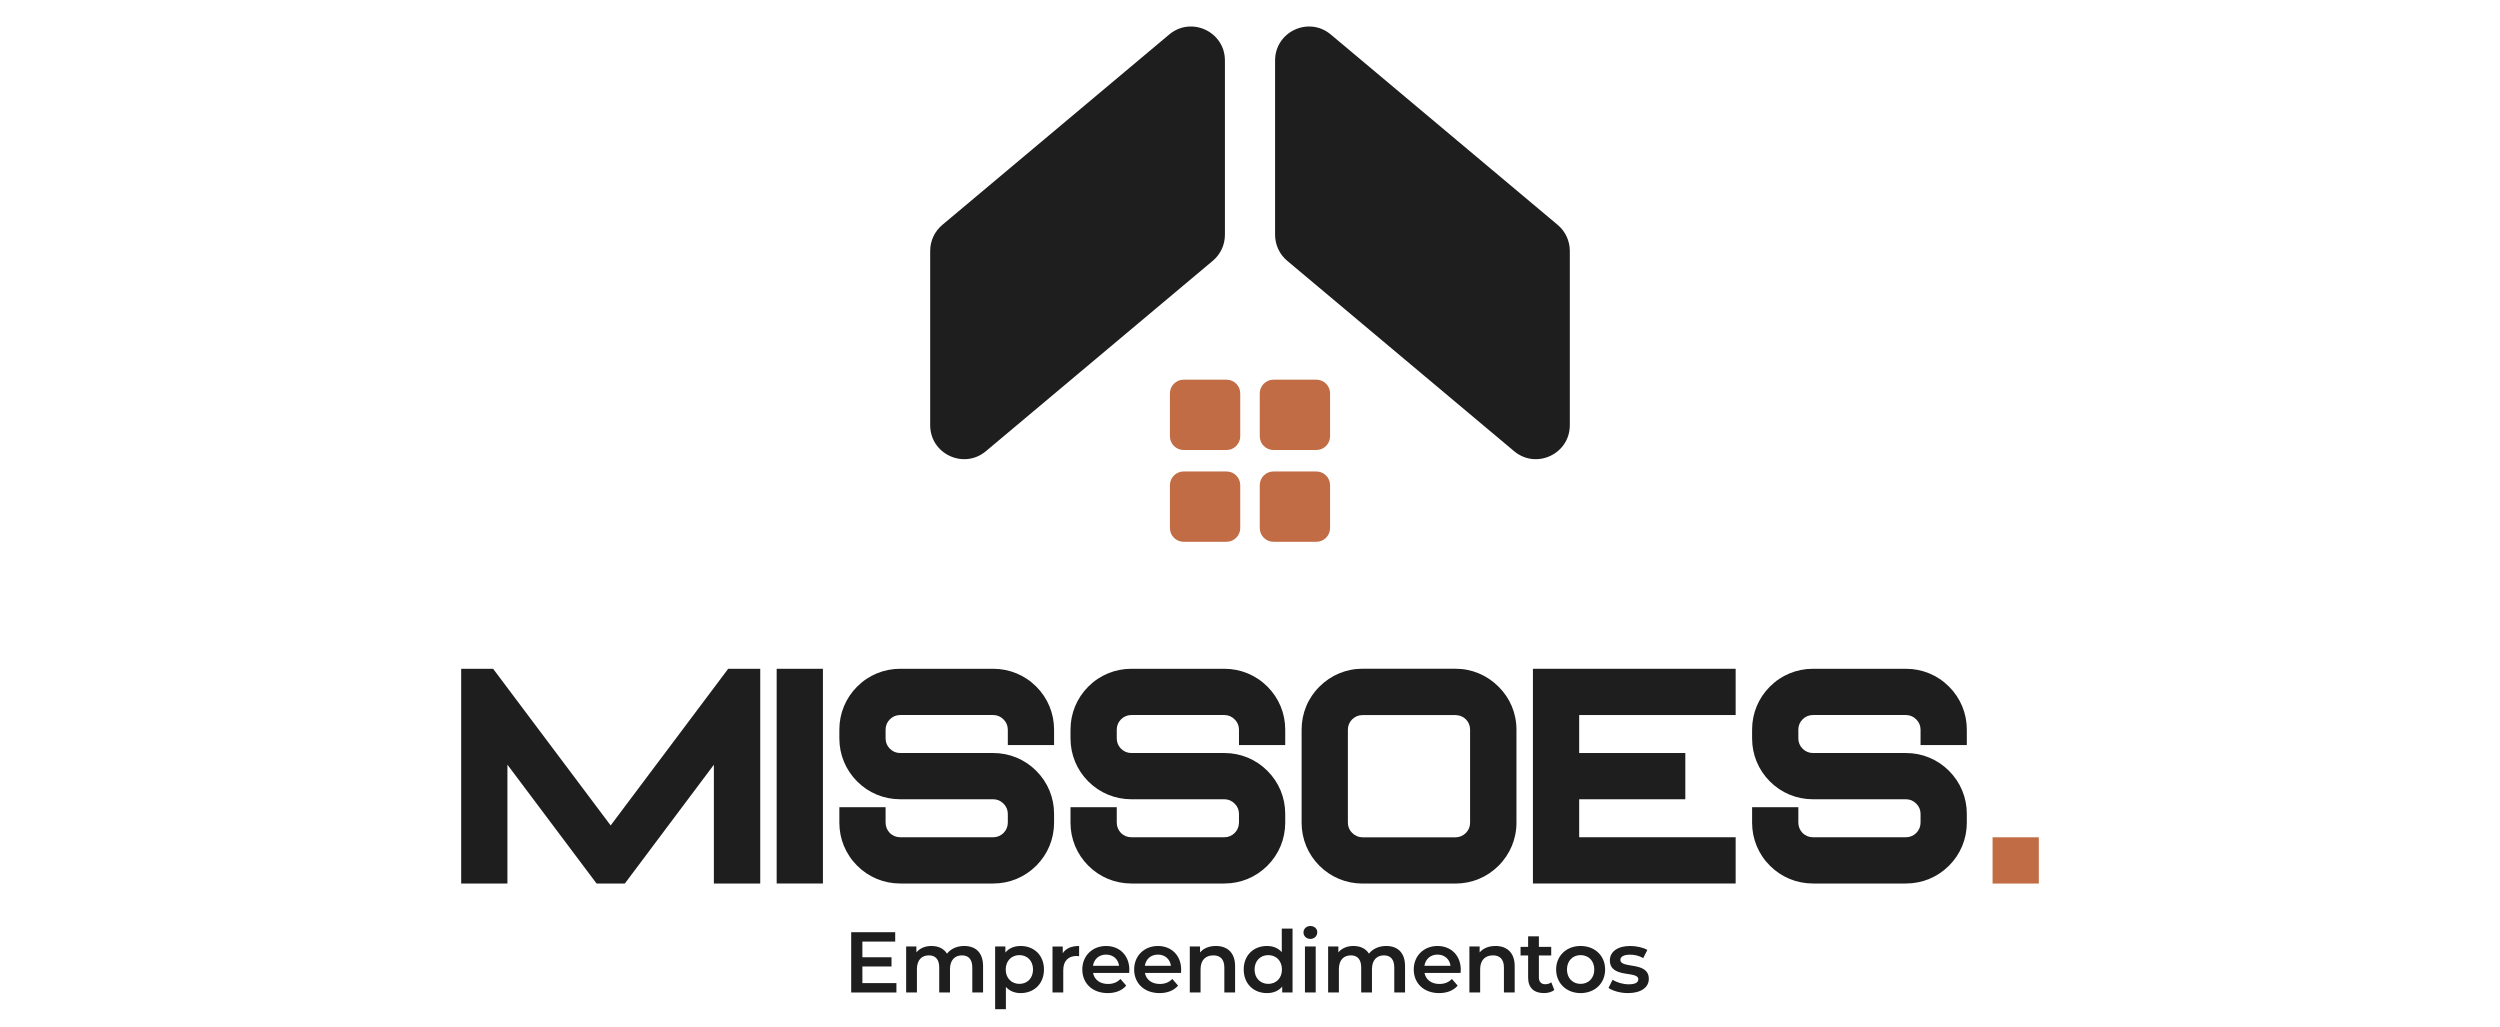 <?xml version="1.0" encoding="UTF-8"?>
<!DOCTYPE svg PUBLIC "-//W3C//DTD SVG 1.1//EN" "http://www.w3.org/Graphics/SVG/1.1/DTD/svg11.dtd">
<!-- Creator: CorelDRAW 2019 (64 Bit) -->
<svg xmlns="http://www.w3.org/2000/svg" xml:space="preserve" width="98.778mm" height="40.569mm" version="1.1" style="shape-rendering:geometricPrecision; text-rendering:geometricPrecision; image-rendering:optimizeQuality; fill-rule:evenodd; clip-rule:evenodd"
viewBox="0 0 9877.78 4056.94"
 xmlns:xlink="http://www.w3.org/1999/xlink">
 <defs>
  <style type="text/css">
   <![CDATA[
    .fil0 {fill:#1E1E1E;fill-rule:nonzero}
    .fil1 {fill:#C16C45;fill-rule:nonzero}
   ]]>
  </style>
 </defs>
 <g id="Camada_x0020_1">
  <g id="_1796437962384">
   <polygon class="fil0" points="2412.72,3261.47 1948.32,2642.49 1822.13,2642.49 1822.13,3490.85 2004.84,3490.85 2004.84,3021.44 2357.09,3490.85 2468.78,3490.85 2820.57,3021.51 2820.57,3490.85 3003.76,3490.85 3003.76,2642.49 2877.08,2642.49 "/>
   <polygon class="fil0" points="3068.68,3490.86 3251.46,3490.86 3251.46,2642.5 3068.68,2642.5 "/>
   <path class="fil0" d="M3924.56 2642.46l-368.01 0c-64.17,0 -124.46,24.98 -169.83,70.34 -45.37,45.37 -70.35,105.69 -70.35,169.87l0 35.13c0,64.17 24.98,124.46 70.35,169.86 45.33,45.37 105.66,70.35 169.83,70.35l368.01 0c15.24,0 29.46,6 40.54,17.39 10.9,10.58 16.9,24.8 16.9,40.08l0 35.17c0,15.2 -6.07,29.7 -17.11,40.74 -10.8,10.76 -25.09,16.69 -40.33,16.69l-368.01 0c-15.42,0 -29.6,-5.86 -40.5,-16.44 -10.94,-11.25 -16.97,-25.82 -16.97,-40.99l0 -61.17 -182.71 0 0 61.17c0,64.17 24.98,124.46 70.35,169.82 45.33,45.41 105.66,70.38 169.83,70.38l368.01 0c64.14,0 124.46,-24.97 169.8,-70.34 45.4,-45.37 70.41,-105.66 70.41,-169.86l0 -35.17c0,-64.17 -25.01,-124.46 -70.41,-169.83 -45.34,-45.37 -105.66,-70.38 -169.8,-70.38l-368.01 0c-15.46,0 -29.57,-5.93 -40.75,-17.15 -10.8,-10.76 -16.72,-25.08 -16.72,-40.28l0 -35.17c0,-15.24 5.92,-29.57 16.72,-40.33 11.18,-11.22 25.29,-17.14 40.75,-17.14l368.01 0c15.24,0 29.46,5.99 40.54,17.39 10.9,10.58 16.9,24.8 16.9,40.08l0 61.13 182.77 0 0 -61.13c0,-64.18 -25.01,-124.5 -70.41,-169.87 -45.34,-45.36 -105.66,-70.34 -169.8,-70.34z"/>
   <path class="fil0" d="M4837.86 2642.46l-368.02 0c-64.13,0 -124.46,24.98 -169.83,70.34 -45.33,45.37 -70.34,105.69 -70.34,169.87l0 35.13c0,64.17 25.01,124.46 70.34,169.86 45.37,45.37 105.7,70.35 169.83,70.35l368.02 0c15.27,0 29.49,6 40.57,17.39 10.9,10.58 16.9,24.8 16.9,40.08l0 35.17c0,15.2 -6.11,29.7 -17.15,40.74 -10.76,10.76 -25.08,16.69 -40.32,16.69l-368.02 0c-15.41,0 -29.6,-5.86 -40.46,-16.44 -10.97,-11.25 -16.97,-25.82 -16.97,-40.99l0 -61.17 -182.74 0 0 61.17c0,64.17 25.01,124.46 70.34,169.82 45.37,45.41 105.7,70.38 169.83,70.38l368.02 0c64.13,0 124.46,-24.97 169.83,-70.34 45.4,-45.37 70.38,-105.66 70.38,-169.86l0 -35.17c0,-64.17 -24.98,-124.46 -70.38,-169.83 -45.34,-45.37 -105.66,-70.38 -169.83,-70.38l-368.02 0c-15.41,0 -29.53,-5.93 -40.74,-17.15 -10.76,-10.76 -16.69,-25.08 -16.69,-40.28l0 -35.17c0,-15.24 5.93,-29.57 16.69,-40.33 11.21,-11.22 25.33,-17.14 40.74,-17.14l368.02 0c15.27,0 29.49,5.99 40.57,17.39 10.9,10.58 16.9,24.8 16.9,40.08l0 61.13 182.74 0 0 -61.13c0,-64.18 -24.98,-124.5 -70.38,-169.87 -45.37,-45.36 -105.66,-70.34 -169.83,-70.34z"/>
   <path class="fil0" d="M5325.62 2882.89c0,-15.55 5.99,-29.95 17.14,-40.78 10.76,-10.72 25.05,-16.65 40.32,-16.65l367.99 0c15.52,0 30.02,5.93 40.78,16.65 10.76,10.76 16.65,25.26 16.65,40.78l0 367.99c0,15.24 -5.89,29.56 -16.65,40.28 -11.08,11.08 -25.54,17.18 -40.78,17.18l-367.99 0c-14.74,0 -29.42,-6.28 -40.57,-17.42 -10.9,-10.55 -16.89,-24.8 -16.89,-40.04l0 -367.99zm425.45 -240.63l-367.99 0c-63.88,0 -124.21,25.12 -169.79,70.7 -45.4,44.91 -70.45,105.27 -70.45,169.93l0 367.99c0,64.17 25.01,124.49 70.38,169.86 45.37,45.33 105.69,70.34 169.86,70.34l367.99 0c64.13,0 124.46,-25.01 169.82,-70.34 45.69,-45.69 70.84,-106.01 70.84,-169.86l0 -367.99c0,-64.38 -25.19,-124.7 -70.84,-169.82 -45.65,-45.69 -105.97,-70.81 -169.82,-70.81z"/>
   <polygon class="fil0" points="6056.77,3490.87 6857.79,3490.87 6857.79,3308.09 6239.51,3308.09 6239.51,3158.02 6658.89,3158.02 6658.89,2975.28 6239.51,2975.28 6239.51,2825.21 6857.79,2825.21 6857.79,2642.47 6056.77,2642.47 "/>
   <path class="fil0" d="M7530.89 2642.46l-367.98 0c-64.17,0 -124.5,24.98 -169.83,70.34 -45.37,45.37 -70.34,105.69 -70.34,169.87l0 35.13c0,64.17 24.97,124.46 70.34,169.86 45.33,45.37 105.66,70.35 169.83,70.35l367.98 0c15.28,0 29.49,6 40.57,17.39 10.9,10.58 16.9,24.8 16.9,40.08l0 35.17c0,15.2 -6.07,29.7 -17.15,40.74 -10.76,10.76 -25.04,16.69 -40.32,16.69l-367.98 0c-15.42,0 -29.64,-5.86 -40.5,-16.44 -10.94,-11.25 -16.97,-25.82 -16.97,-40.99l0 -61.17 -182.7 0 0 61.17c0,64.17 24.97,124.46 70.34,169.82 45.33,45.41 105.66,70.38 169.83,70.38l367.98 0c64.17,0 124.46,-24.97 169.83,-70.34 45.4,-45.37 70.41,-105.66 70.41,-169.86l0 -35.17c0,-64.17 -25.01,-124.46 -70.41,-169.83 -45.33,-45.37 -105.66,-70.38 -169.83,-70.38l-367.98 0c-15.45,0 -29.56,-5.93 -40.78,-17.15 -10.76,-10.76 -16.69,-25.08 -16.69,-40.28l0 -35.17c0,-15.24 5.93,-29.57 16.69,-40.33 11.22,-11.22 25.33,-17.14 40.78,-17.14l367.98 0c15.28,0 29.49,5.99 40.57,17.39 10.9,10.58 16.9,24.8 16.9,40.08l0 61.13 182.77 0 0 -61.13c0,-64.18 -25.01,-124.5 -70.41,-169.87 -45.33,-45.36 -105.66,-70.34 -169.83,-70.34z"/>
   <polygon class="fil1" points="7872.92,3491.07 8055.65,3491.07 8055.65,3308.33 7872.92,3308.33 "/>
   <path class="fil0" d="M3895.39 1782.72l896.54 -752.3c30.34,-25.47 47.88,-63.04 47.88,-102.66l0 -688.8c0,-113.84 -132.93,-175.82 -220.14,-102.66l-896.55 752.3c-30.34,25.44 -47.87,63.04 -47.87,102.66l0 688.8c0,113.81 132.93,175.82 220.14,102.66z"/>
   <path class="fil0" d="M5982.39 1782.72l-896.58 -752.3c-30.31,-25.47 -47.84,-63.04 -47.84,-102.66l0 -688.8c0,-113.84 132.93,-175.82 220.13,-102.66l896.55 752.3c30.34,25.44 47.87,63.04 47.87,102.66l0 688.8c0,113.81 -132.92,175.82 -220.13,102.66z"/>
   <path class="fil1" d="M4846.3 1500.2l-169.76 0c-29.7,0 -54.04,24.31 -54.04,54.01l0 169.76c0,29.7 24.34,54.05 54.04,54.05l169.76 0c29.71,0 54.01,-24.35 54.01,-54.05l0 -169.76c0,-29.7 -24.3,-54.01 -54.01,-54.01z"/>
   <path class="fil1" d="M4846.3 1862.87l-169.76 0c-29.7,0 -54.04,24.31 -54.04,54.01l0 169.76c0,29.74 24.34,54.04 54.04,54.04l169.76 0c29.71,0 54.01,-24.3 54.01,-54.04l0 -169.76c0,-29.7 -24.3,-54.01 -54.01,-54.01z"/>
   <path class="fil1" d="M5201.25 1500.2l-169.76 0c-29.7,0 -54.04,24.31 -54.04,54.01l0 169.76c0,29.7 24.34,54.05 54.04,54.05l169.76 0c29.7,0 54.01,-24.35 54.01,-54.05l0 -169.76c0,-29.7 -24.31,-54.01 -54.01,-54.01z"/>
   <path class="fil1" d="M5201.25 1862.87l-169.76 0c-29.7,0 -54.04,24.31 -54.04,54.01l0 169.76c0,29.74 24.34,54.04 54.04,54.04l169.76 0c29.7,0 54.01,-24.3 54.01,-54.04l0 -169.76c0,-29.7 -24.31,-54.01 -54.01,-54.01z"/>
   <polygon class="fil0" points="3541.81,3884.4 3541.81,3921.51 3363.17,3921.51 3363.17,3683.28 3537.05,3683.28 3537.05,3720.36 3407.37,3720.36 3407.37,3782.3 3522.41,3782.3 3522.41,3818.71 3407.37,3818.71 3407.37,3884.4 "/>
   <path class="fil0" d="M3884.19 3817.36l0 104.14 -42.55 0 0 -98.71c0,-32.31 -14.99,-47.98 -40.81,-47.98 -27.91,0 -47.31,18.38 -47.31,54.47l0 92.22 -42.55 0 0 -98.71c0,-32.31 -14.99,-47.98 -40.85,-47.98 -28.26,0 -47.31,18.38 -47.31,54.47l0 92.22 -42.54 0 0 -181.75 40.5 0 0 23.17c13.62,-16.33 34.75,-25.19 59.58,-25.19 26.53,0 48.65,9.85 61.25,30.31 14.64,-18.73 39.12,-30.31 68.05,-30.31 43.92,0 74.54,24.84 74.54,79.63z"/>
   <path class="fil0" d="M4081.59 3830.64c0,-34.71 -23.14,-56.83 -53.76,-56.83 -30.66,0 -54.15,22.12 -54.15,56.83 0,34.71 23.49,56.83 54.15,56.83 30.62,0 53.76,-22.12 53.76,-56.83zm43.22 0c0,56.48 -39.13,93.24 -92.22,93.24 -23.14,0 -43.57,-7.83 -58.21,-24.48l0 88.12 -42.54 0 0 -247.76 40.5 0 0 23.85c14.32,-17.39 35.38,-25.89 60.25,-25.89 53.09,0 92.22,36.76 92.22,92.92z"/>
   <path class="fil0" d="M4263.66 3737.72l0 40.5c-3.74,-0.67 -6.77,-1.02 -9.84,-1.02 -32.35,0 -52.77,19.05 -52.77,56.16l0 88.13 -42.51 0 0 -181.72 40.46 0 0 26.53c12.28,-19.05 34.4,-28.58 64.66,-28.58z"/>
   <path class="fil0" d="M4318.48 3816l103.12 0c-3.43,-26.21 -23.5,-44.24 -51.4,-44.24 -27.56,0 -47.66,17.71 -51.72,44.24zm142.94 28.26l-142.59 0c5.08,26.53 27.2,43.56 58.88,43.56 20.39,0 36.37,-6.49 49.32,-19.75l22.82 26.21c-16.33,19.4 -41.87,29.6 -73.2,29.6 -60.89,0 -100.36,-39.12 -100.36,-93.24 0,-54.12 39.79,-92.92 93.91,-92.92 53.09,0 91.89,37.11 91.89,93.94 0,3.42 -0.31,8.5 -0.67,12.6z"/>
   <path class="fil0" d="M4523.36 3816l103.11 0c-3.42,-26.21 -23.49,-44.24 -51.39,-44.24 -27.56,0 -47.67,17.71 -51.72,44.24zm142.94 28.26l-142.62 0c5.11,26.53 27.23,43.56 58.87,43.56 20.43,0 36.41,-6.49 49.36,-19.75l22.82 26.21c-16.37,19.4 -41.87,29.6 -73.2,29.6 -60.89,0 -100.36,-39.12 -100.36,-93.24 0,-54.12 39.79,-92.92 93.91,-92.92 53.09,0 91.86,37.11 91.86,93.94 0,3.42 -0.32,8.5 -0.64,12.6z"/>
   <path class="fil0" d="M4880 3817.36l0 104.14 -42.51 0 0 -98.71c0,-32.31 -16.02,-47.98 -43.26,-47.98 -30.26,0 -50.69,18.38 -50.69,54.79l0 91.9 -42.54 0 0 -181.75 40.49 0 0 23.49c13.97,-16.65 36.09,-25.51 62.66,-25.51 43.53,0 75.85,24.84 75.85,79.63z"/>
   <path class="fil0" d="M5065.13 3830.64c0,-34.71 -23.46,-56.83 -54.08,-56.83 -30.62,0 -54.11,22.12 -54.11,56.83 0,34.71 23.49,56.83 54.11,56.83 30.62,0 54.08,-22.12 54.08,-56.83zm41.88 -161.68l0 252.55 -40.85 0 0 -23.49c-14.29,17.36 -35.39,25.86 -60.26,25.86 -52.74,0 -91.86,-36.76 -91.86,-93.24 0,-56.52 39.12,-92.92 91.86,-92.92 23.5,0 44.28,7.83 58.56,24.52l0 -93.28 42.55 0z"/>
   <path class="fil0" d="M5156 3739.74l42.54 0 0 181.75 -42.54 0 0 -181.75zm-5.79 -55.45c0,-14.29 11.61,-25.51 27.24,-25.51 15.66,0 27.23,10.55 27.23,24.48 0,15 -11.22,26.57 -27.23,26.57 -15.63,0 -27.24,-11.26 -27.24,-25.54z"/>
   <path class="fil0" d="M5551.48 3817.36l0 104.14 -42.55 0 0 -98.71c0,-32.31 -14.96,-47.98 -40.82,-47.98 -27.9,0 -47.3,18.38 -47.3,54.47l0 92.22 -42.55 0 0 -98.71c0,-32.31 -14.99,-47.98 -40.81,-47.98 -28.26,0 -47.31,18.38 -47.31,54.47l0 92.22 -42.55 0 0 -181.75 40.47 0 0 23.17c13.61,-16.33 34.75,-25.19 59.58,-25.19 26.53,0 48.68,9.85 61.24,30.31 14.64,-18.73 39.13,-30.31 68.09,-30.31 43.88,0 74.51,24.84 74.51,79.63z"/>
   <path class="fil0" d="M5628.06 3816l103.12 0c-3.42,-26.21 -23.46,-44.24 -51.4,-44.24 -27.55,0 -47.66,17.71 -51.72,44.24zm142.95 28.26l-142.6 0c5.08,26.53 27.2,43.56 58.88,43.56 20.43,0 36.41,-6.49 49.32,-19.75l22.82 26.21c-16.33,19.4 -41.87,29.6 -73.2,29.6 -60.89,0 -100.36,-39.12 -100.36,-93.24 0,-54.12 39.83,-92.92 93.91,-92.92 53.09,0 91.9,37.11 91.9,93.94 0,3.42 -0.32,8.5 -0.67,12.6z"/>
   <path class="fil0" d="M5984.73 3817.36l0 104.14 -42.54 0 0 -98.71c0,-32.31 -15.98,-47.98 -43.22,-47.98 -30.3,0 -50.69,18.38 -50.69,54.79l0 91.9 -42.55 0 0 -181.75 40.47 0 0 23.49c13.97,-16.65 36.12,-25.51 62.65,-25.51 43.57,0 75.88,24.84 75.88,79.63z"/>
   <path class="fil0" d="M6141.28 3911.63c-10.2,8.15 -25.54,12.24 -40.82,12.24 -39.83,0 -62.65,-21.09 -62.65,-61.24l0 -87.49 -29.92 0 0 -34 29.92 0 0 -41.53 42.54 0 0 41.53 48.69 0 0 34 -48.69 0 0 86.47c0,17.67 8.86,27.23 25.19,27.23 8.86,0 17.36,-2.4 23.81,-7.51l11.93 30.3z"/>
   <path class="fil0" d="M6299.2 3830.64c0,-34.71 -23.14,-56.83 -54.12,-56.83 -30.62,0 -53.8,22.12 -53.8,56.83 0,34.71 23.18,56.83 53.8,56.83 30.98,0 54.12,-22.12 54.12,-56.83zm-150.74 0c0,-54.43 40.81,-92.92 96.62,-92.92 56.48,0 96.98,38.49 96.98,92.92 0,54.43 -40.5,93.24 -96.98,93.24 -55.81,0 -96.62,-38.81 -96.62,-93.24z"/>
   <path class="fil0" d="M6355.35 3903.47l16.34 -32.35c15.98,10.55 40.5,18.06 63.32,18.06 26.88,0 38.1,-7.51 38.1,-20.11 0,-34.67 -112.32,-2.01 -112.32,-74.5 0,-34.4 30.97,-56.84 80.01,-56.84 24.13,0 51.71,5.79 68.05,15.67l-16.34 32.31c-17.35,-10.19 -34.74,-13.61 -52.07,-13.61 -25.85,0 -38.13,8.5 -38.13,20.42 0,36.76 112.32,4.09 112.32,75.21 0,34.05 -31.32,56.17 -82.34,56.17 -30.3,0 -60.6,-8.86 -76.94,-20.43z"/>
  </g>
 </g>
</svg>

